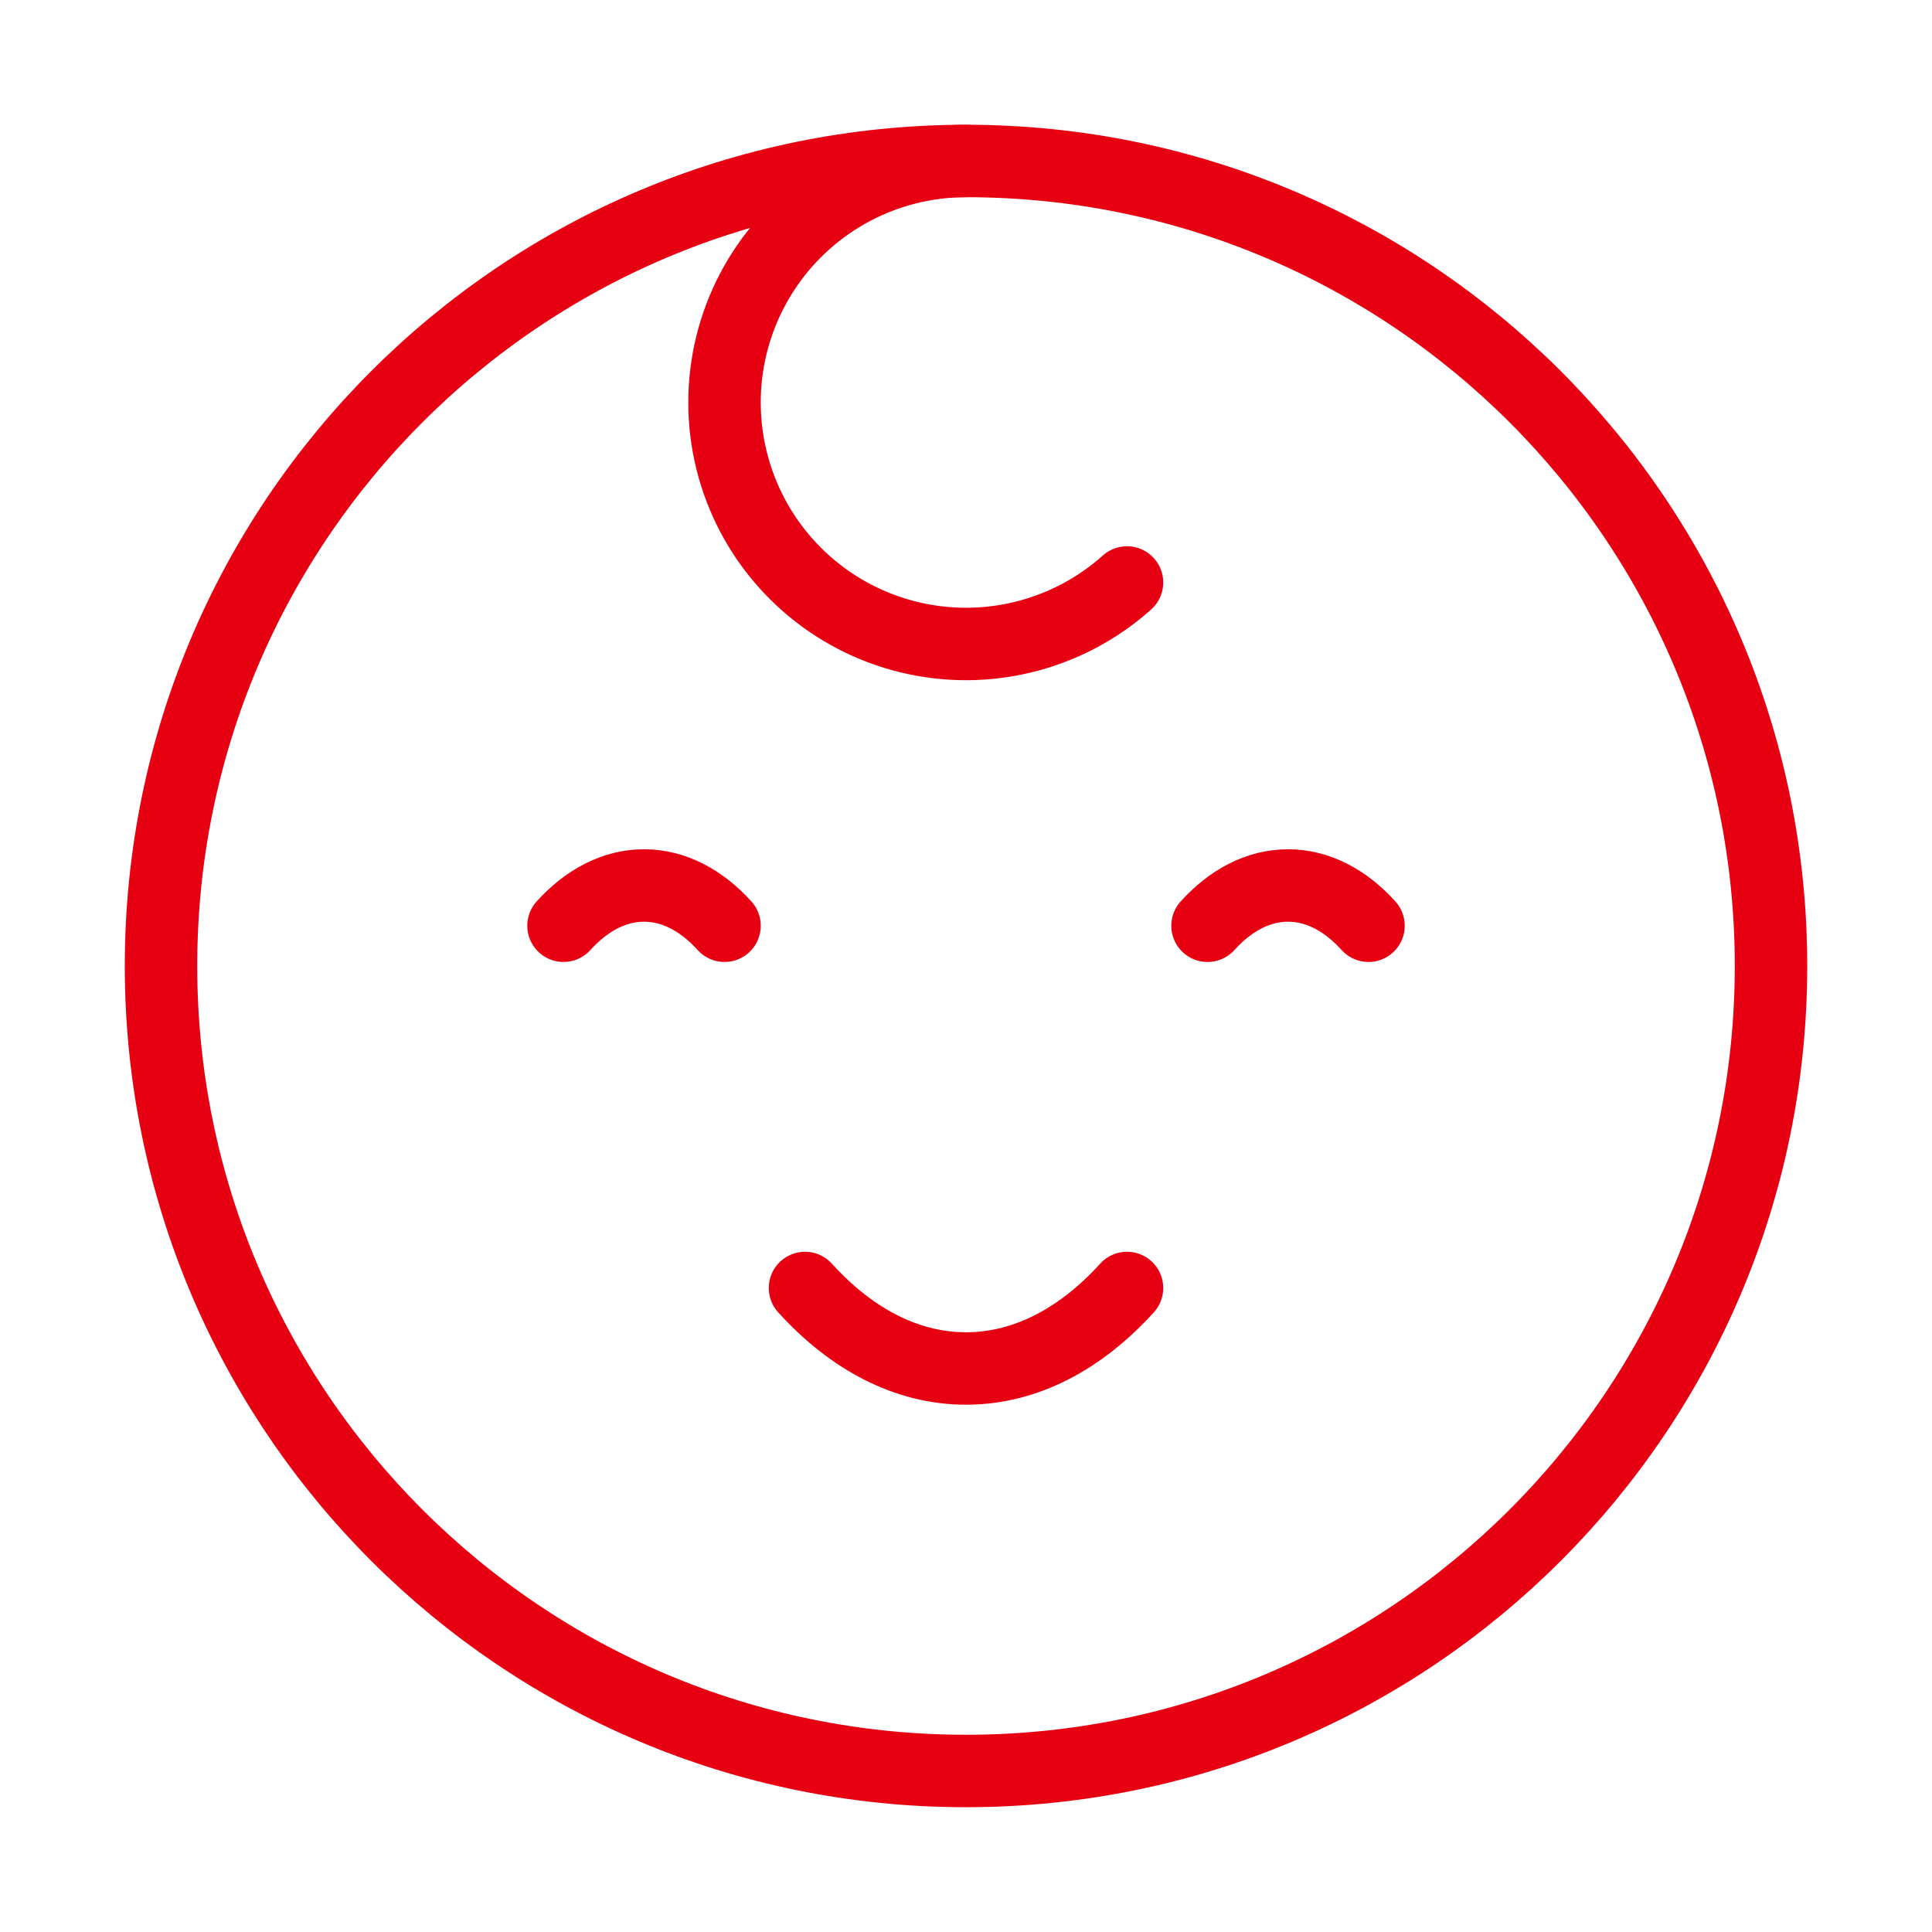 <svg width="80" height="80" viewBox="0 0 80 80" fill="none" xmlns="http://www.w3.org/2000/svg">
<path d="M40 73.333C58.41 73.333 73.334 58.409 73.334 39.999C73.334 21.59 58.41 6.666 40 6.666C21.591 6.666 6.667 21.59 6.667 39.999C6.667 58.409 21.591 73.333 40 73.333Z" stroke="#E60012" stroke-width="3" stroke-linecap="round" stroke-linejoin="round"/>
<path d="M46.667 53.333C44.757 55.439 42.467 56.666 40.001 56.666C37.534 56.666 35.244 55.439 33.334 53.333M30.001 38.333C29.047 37.279 27.901 36.666 26.667 36.666C25.434 36.666 24.287 37.279 23.334 38.333M56.667 38.333C55.714 37.279 54.567 36.666 53.334 36.666C52.101 36.666 50.954 37.279 50.001 38.333M40.001 6.666C38.38 6.666 36.783 7.06 35.348 7.814C33.913 8.568 32.683 9.66 31.764 10.995C30.845 12.33 30.264 13.869 30.071 15.478C29.879 17.088 30.08 18.72 30.659 20.234C31.237 21.749 32.175 23.099 33.392 24.171C34.608 25.242 36.067 26.002 37.642 26.384C39.217 26.766 40.862 26.76 42.434 26.365C44.006 25.971 45.459 25.2 46.667 24.119" stroke="#E60012" stroke-width="3" stroke-linecap="round" stroke-linejoin="round"/>
</svg>
